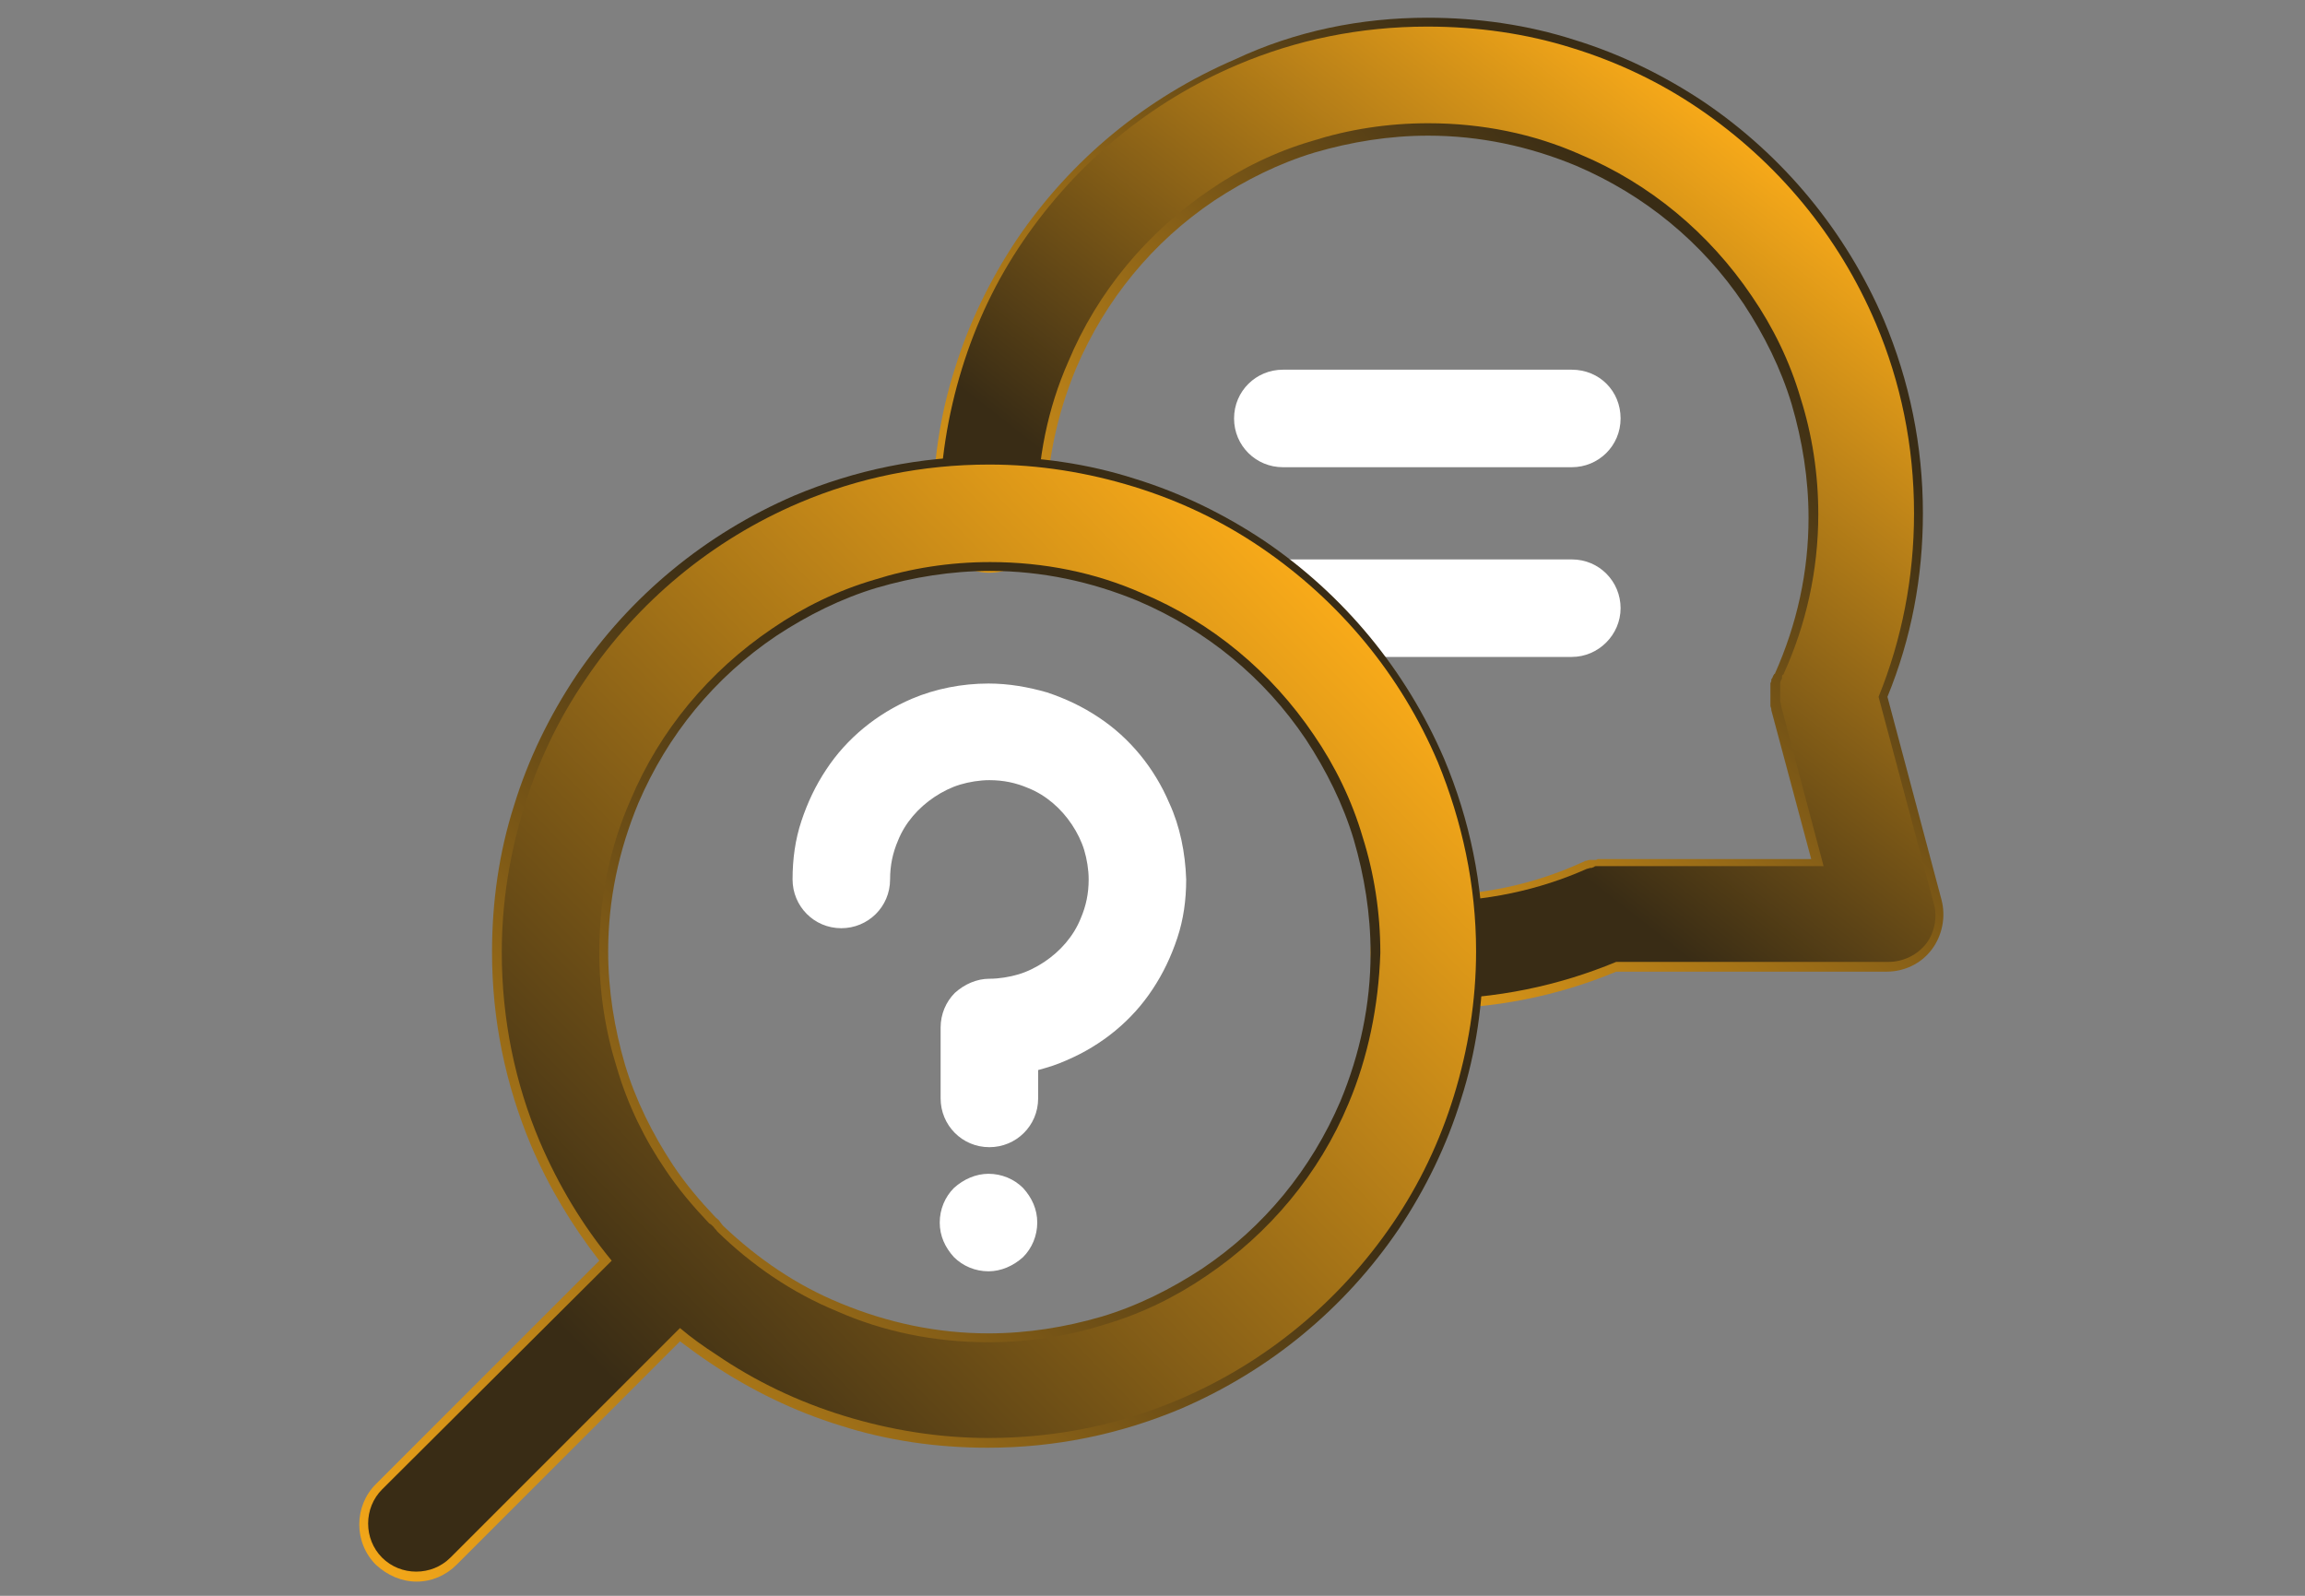 <?xml version="1.0" encoding="utf-8"?>
<!-- Generator: $$$/GeneralStr/196=Adobe Illustrator 27.6.0, SVG Export Plug-In . SVG Version: 6.00 Build 0)  -->
<svg version="1.1" id="Ebene_1" xmlns="http://www.w3.org/2000/svg" xmlns:xlink="http://www.w3.org/1999/xlink" x="0px" y="0px"
	 viewBox="0 0 260 180" style="enable-background:new 0 0 260 180;" xml:space="preserve">
<rect x="0" y="0" width="260" height="180" fill="#808080" stroke="none"/>
<style type="text/css">
	.st0{fill:url(#SVGID_1_);}
	.st1{fill:url(#SVGID_00000146490805133136177390000011865847363523113115_);}
	.st2{fill:#FFFFFF;}
	.st3{fill:url(#SVGID_00000028294744023095111180000003991413914746598529_);}
	.st4{fill:url(#SVGID_00000129928744656440730780000002869855252784112292_);}
</style>
<g>
	
		<linearGradient id="SVGID_1_" gradientUnits="userSpaceOnUse" x1="130.074" y1="79.095" x2="196.958" y2="146.811" gradientTransform="matrix(1 0 0 -1 0 182)">
		<stop  offset="0" style="stop-color:#FBAC19"/>
		<stop  offset="1" style="stop-color:#392C15"/>
	</linearGradient>
	<path class="st0" d="M161,113.8c-3.6,0-6.4-2.9-6.4-6.4s2.9-6.4,6.4-6.4c6.1,0,11.9-1.2,17.4-3.7l0,0l0,0c0.2-0.1,0.3-0.1,0.4-0.2
		l0,0c0,0,0.1,0,0.1,0c0.1,0,0.2-0.1,0.4-0.1l0.1,0c0.1,0,0.1,0,0.2,0c0.1,0,0.1,0,0.2,0l0.1,0c0.1,0,0.2,0,0.3-0.1c0,0,0.1,0,0.1,0
		h0c0.1,0,0.3,0,0.5,0c0,0,0,0,0.1,0h23.4l-4.5-16.8l0,0l0,0c0,0,0-0.1,0-0.1l0,0c0-0.1-0.1-0.3-0.1-0.4c0-0.1,0-0.1,0-0.2l0-0.1
		c0-0.1,0-0.2,0-0.3c0-0.1,0-0.2,0-0.2v-0.1c0-0.1,0-0.2,0-0.3c0-0.1,0-0.2,0-0.3l0-0.1c0-0.1,0-0.2,0-0.3c0-0.1,0-0.2,0-0.3l0-0.1
		c0-0.1,0-0.2,0-0.2c0-0.1,0.1-0.2,0.1-0.3l0-0.1c0-0.1,0-0.1,0.1-0.2c0.1-0.2,0.1-0.3,0.2-0.4l0,0c0,0,0-0.1,0.1-0.1
		c2.5-5.6,3.8-11.5,3.8-17.6c0-4.4-0.7-8.7-1.9-12.8c-1.2-4-3.1-7.8-5.4-11.3c-4.7-7-11.2-12.3-18.9-15.6
		c-5.3-2.2-10.9-3.4-16.7-3.4c-4.4,0-8.7,0.7-12.8,1.9c-4,1.2-7.8,3.1-11.3,5.4c-7,4.7-12.3,11.2-15.6,18.9
		c-2.2,5.3-3.4,10.9-3.4,16.7c0,3.6-2.9,6.4-6.4,6.4s-6.4-2.9-6.4-6.4c0-5.7,0.8-11.3,2.5-16.6c1.6-5.2,4-10.1,7-14.6
		c6.1-9,14.6-16,24.6-20.3C146.1,3.5,153.5,2,161,2c5.7,0,11.3,0.8,16.6,2.5c5.2,1.6,10.1,4,14.6,7c9,6.1,16,14.6,20.3,24.6
		c2.9,6.9,4.4,14.2,4.4,21.8c0,7.2-1.3,14.1-4,20.7l6.1,22.9c0.5,1.9,0.1,4-1.1,5.6c-1.2,1.6-3.1,2.5-5.1,2.5h-30.5
		C175.6,112.4,168.4,113.8,161,113.8L161,113.8L161,113.8z"/>
	
		<linearGradient id="SVGID_00000003797859110112750860000002722466878875125949_" gradientUnits="userSpaceOnUse" x1="203.746" y1="162.982" x2="155.348" y2="101.291" gradientTransform="matrix(1 0 0 -1 0 182)">
		<stop  offset="0" style="stop-color:#FBAC19"/>
		<stop  offset="1" style="stop-color:#392C15"/>
	</linearGradient>
	<path style="fill:url(#SVGID_00000003797859110112750860000002722466878875125949_);" d="M218.1,101.8l-6.2-23.2
		c2.6-6.4,4-13.4,4-20.7c0-7.6-1.5-14.8-4.3-21.4c-4.2-9.9-11.1-18.2-19.9-24.2c-4.4-3-9.2-5.3-14.4-6.9C172.2,3.8,166.7,3,161,3
		c-7.6,0-14.8,1.5-21.4,4.3c-9.9,4.2-18.2,11.1-24.2,19.9c-3,4.4-5.3,9.2-6.9,14.4s-2.5,10.7-2.5,16.3c0,3,2.4,5.5,5.5,5.5
		c3,0,5.5-2.4,5.5-5.5l0,0c0-6.1,1.2-11.9,3.5-17.1c3.3-7.9,8.9-14.6,16-19.4c3.5-2.4,7.4-4.3,11.5-5.5c4.1-1.3,8.5-2,13.1-2
		c6.1,0,11.9,1.2,17.1,3.5c7.9,3.3,14.6,8.9,19.4,16c2.4,3.5,4.3,7.4,5.5,11.5c1.3,4.1,2,8.5,2,13.1c0,6.4-1.4,12.5-3.9,18
		c0,0,0,0.1-0.1,0.1c-0.1,0.1-0.1,0.2-0.1,0.4c0,0.1,0,0.1-0.1,0.2c0,0.1-0.1,0.2-0.1,0.3c0,0.1,0,0.2,0,0.2c0,0.1,0,0.2,0,0.3
		c0,0.1,0,0.2,0,0.3c0,0.1,0,0.2,0,0.3c0,0.1,0,0.2,0,0.3c0,0.1,0,0.2,0,0.2c0,0.1,0,0.2,0,0.3c0,0.1,0,0.1,0,0.2
		c0,0.1,0.1,0.3,0.1,0.4c0,0,0,0.1,0,0.1l0,0l0,0c0,0,0,0,0,0l4.8,18.1H181c0,0,0,0,0,0c-0.1,0-0.3,0-0.4,0c0,0-0.1,0-0.1,0
		c-0.1,0-0.2,0-0.3,0c-0.1,0-0.2,0-0.2,0c-0.1,0-0.1,0-0.2,0.1c-0.1,0-0.2,0.1-0.3,0.1c0,0-0.1,0-0.1,0c-0.1,0-0.3,0.1-0.4,0.1
		c0,0,0,0,0,0l0,0c-5.4,2.4-11.4,3.7-17.8,3.7c-3,0-5.5,2.4-5.5,5.5c0,3,2.4,5.5,5.5,5.5c7.5,0,14.6-1.5,21.1-4.2h30.7
		c1.7,0,3.3-0.8,4.3-2.1C218.2,105.2,218.6,103.4,218.1,101.8L218.1,101.8z"/>
	<path class="st2" d="M144.7,52.7h32.6c3,0,5.5-2.4,5.5-5.5s-2.4-5.5-5.5-5.5h-32.6c-3,0-5.5,2.4-5.5,5.5S141.7,52.7,144.7,52.7z"/>
	<path class="st2" d="M182.8,68.6c0-3-2.4-5.5-5.5-5.5h-32.6c-3,0-5.5,2.4-5.5,5.5c0,3,2.4,5.5,5.5,5.5h32.6
		C180.3,74.1,182.8,71.6,182.8,68.6z"/>
	
		<linearGradient id="SVGID_00000004547009686800666750000002701028991578837914_" gradientUnits="userSpaceOnUse" x1="39.001" y1="2.072" x2="118.766" y2="81.839" gradientTransform="matrix(1 0 0 -1 0 182)">
		<stop  offset="0" style="stop-color:#FBAC19"/>
		<stop  offset="1" style="stop-color:#392C15"/>
	</linearGradient>
	<path style="fill:url(#SVGID_00000004547009686800666750000002701028991578837914_);" d="M47,178.4c-1.7,0-3.3-0.7-4.6-1.9
		c-2.5-2.5-2.5-6.6,0-9.1l25.2-25.2c-3.1-4-5.7-8.3-7.7-13c-2.9-6.9-4.4-14.2-4.4-21.8c0-5.7,0.8-11.3,2.5-16.6
		c1.6-5.2,4-10.1,7-14.6c6.1-9,14.6-16,24.6-20.3c6.9-2.9,14.2-4.4,21.8-4.4c5.7,0,11.3,0.8,16.6,2.5c5.2,1.6,10.1,4,14.6,7
		c9,6.1,16,14.6,20.3,24.6c2.9,6.9,4.4,14.2,4.4,21.8c0,5.7-0.8,11.3-2.5,16.6c-1.6,5.2-4,10.1-7,14.6c-6.1,9-14.6,16-24.6,20.3
		c-6.9,2.9-14.2,4.4-21.8,4.4l0,0c-5.7,0-11.3-0.8-16.6-2.5c-5.2-1.6-10.1-4-14.6-7c-1.2-0.8-2.3-1.6-3.5-2.5l-25.2,25.2
		C50.3,177.7,48.7,178.4,47,178.4L47,178.4z M81.6,138.3c3.9,3.7,8.3,6.7,13.2,8.7c5.3,2.2,10.9,3.4,16.7,3.4
		c4.4,0,8.7-0.7,12.8-1.9c4-1.2,7.8-3.1,11.3-5.4c7-4.7,12.3-11.2,15.6-18.9c2.2-5.3,3.4-10.9,3.4-16.7c0-4.4-0.7-8.7-1.9-12.8
		c-1.2-4-3.1-7.8-5.4-11.3c-4.7-7-11.2-12.3-18.9-15.6c-5.3-2.2-10.9-3.4-16.7-3.4c-4.4,0-8.7,0.7-12.8,1.9c-4,1.2-7.8,3.1-11.3,5.4
		c-7,4.7-12.3,11.2-15.6,18.9c-2.2,5.3-3.4,10.9-3.4,16.7c0,4.4,0.7,8.7,1.9,12.8c1.2,4,3.1,7.8,5.4,11.3c1.4,2.1,3,4,4.8,5.9
		c0.2,0.2,0.4,0.3,0.5,0.5C81.3,137.9,81.4,138.1,81.6,138.3L81.6,138.3z"/>
	
		<linearGradient id="SVGID_00000038384516159259792990000005807307412799202229_" gradientUnits="userSpaceOnUse" x1="152.269" y1="114.468" x2="65.651" y2="29.72" gradientTransform="matrix(1 0 0 -1 0 182)">
		<stop  offset="0" style="stop-color:#FBAC19"/>
		<stop  offset="1" style="stop-color:#392C15"/>
	</linearGradient>
	<path style="fill:url(#SVGID_00000038384516159259792990000005807307412799202229_);" d="M162.2,86c-4.2-9.9-11.1-18.2-19.9-24.2
		c-4.4-3-9.2-5.3-14.4-6.9s-10.7-2.5-16.3-2.5c-7.6,0-14.8,1.5-21.4,4.3C80.3,60.9,71.9,67.9,66,76.7c-3,4.4-5.3,9.2-6.9,14.4
		c-1.6,5.2-2.5,10.7-2.5,16.3c0,7.6,1.5,14.8,4.3,21.4c2.1,4.9,4.8,9.4,8.1,13.4L43.1,168c-2.1,2.1-2.1,5.6,0,7.7
		c2.1,2.1,5.6,2.1,7.7,0l25.9-25.9c1.3,1.1,2.7,2.1,4.1,3c4.4,3,9.2,5.3,14.4,6.9c5.2,1.6,10.7,2.5,16.3,2.5
		c7.6,0,14.8-1.5,21.4-4.3c9.9-4.2,18.2-11.1,24.2-19.9c3-4.4,5.3-9.2,6.9-14.4s2.5-10.7,2.5-16.3C166.5,99.8,164.9,92.6,162.2,86
		L162.2,86z M152.1,124.5c-3.3,7.9-8.9,14.6-16,19.4c-3.5,2.4-7.4,4.3-11.5,5.5c-4.1,1.3-8.5,2-13.1,2c-6.1,0-11.9-1.2-17.1-3.5
		c-5.1-2.1-9.6-5.2-13.5-9c-0.1-0.2-0.3-0.3-0.4-0.5c-0.2-0.2-0.3-0.3-0.5-0.4c-1.8-1.9-3.5-3.9-4.9-6c-2.4-3.5-4.3-7.4-5.5-11.5
		c-1.3-4.1-2-8.5-2-13.1c0-6.1,1.2-11.9,3.5-17.1c3.3-7.9,8.9-14.6,16-19.4c3.5-2.4,7.4-4.3,11.5-5.5c4.1-1.3,8.5-2,13.1-2
		c6.1,0,11.9,1.2,17.1,3.5c7.9,3.3,14.6,8.9,19.4,16c2.4,3.5,4.3,7.4,5.5,11.5c1.3,4.1,2,8.5,2,13.1
		C155.5,113.5,154.3,119.3,152.1,124.5L152.1,124.5z"/>
	<g>
		<path class="st2" d="M131.9,90.6c-1.7-4-4.5-7.4-8-9.7c-1.8-1.2-3.7-2.1-5.8-2.8c-2.1-0.6-4.3-1-6.6-1c-3,0-6,0.6-8.6,1.7
			c-4,1.7-7.4,4.5-9.7,8c-1.2,1.8-2.1,3.7-2.8,5.8s-1,4.3-1,6.6c0,3,2.4,5.5,5.5,5.5c3,0,5.5-2.4,5.5-5.5l0,0c0-1.6,0.3-3,0.9-4.4
			c0.8-2,2.3-3.7,4.1-4.9c0.9-0.6,1.9-1.1,2.9-1.4c1-0.3,2.2-0.5,3.3-0.5c1.6,0,3,0.3,4.4,0.9c2,0.8,3.7,2.3,4.9,4.1
			c0.6,0.9,1.1,1.9,1.4,2.9c0.3,1,0.5,2.2,0.5,3.3c0,1.6-0.3,3-0.9,4.4c-0.8,2-2.3,3.7-4.1,4.9c-0.9,0.6-1.9,1.1-2.9,1.4
			c-1,0.3-2.2,0.5-3.3,0.5c-1.4,0-2.8,0.6-3.9,1.6c-1,1-1.6,2.4-1.6,3.9v8c0,3,2.4,5.5,5.5,5.5c3,0,5.5-2.4,5.5-5.5v-3.2
			c1.1-0.3,2.1-0.6,3.2-1.1c4-1.7,7.4-4.5,9.7-8c1.2-1.8,2.1-3.7,2.8-5.8s1-4.3,1-6.6C133.7,96.2,133.1,93.2,131.9,90.6L131.9,90.6z
			"/>
		<path class="st2" d="M111.5,132.4c-1.4,0-2.8,0.6-3.9,1.6c-1,1-1.6,2.4-1.6,3.9s0.6,2.8,1.6,3.9c1,1,2.4,1.6,3.9,1.6
			c1.4,0,2.8-0.6,3.9-1.6c1-1,1.6-2.4,1.6-3.9s-0.6-2.8-1.6-3.9C114.4,133,113,132.4,111.5,132.4z"/>
	</g>
</g>
</svg>
